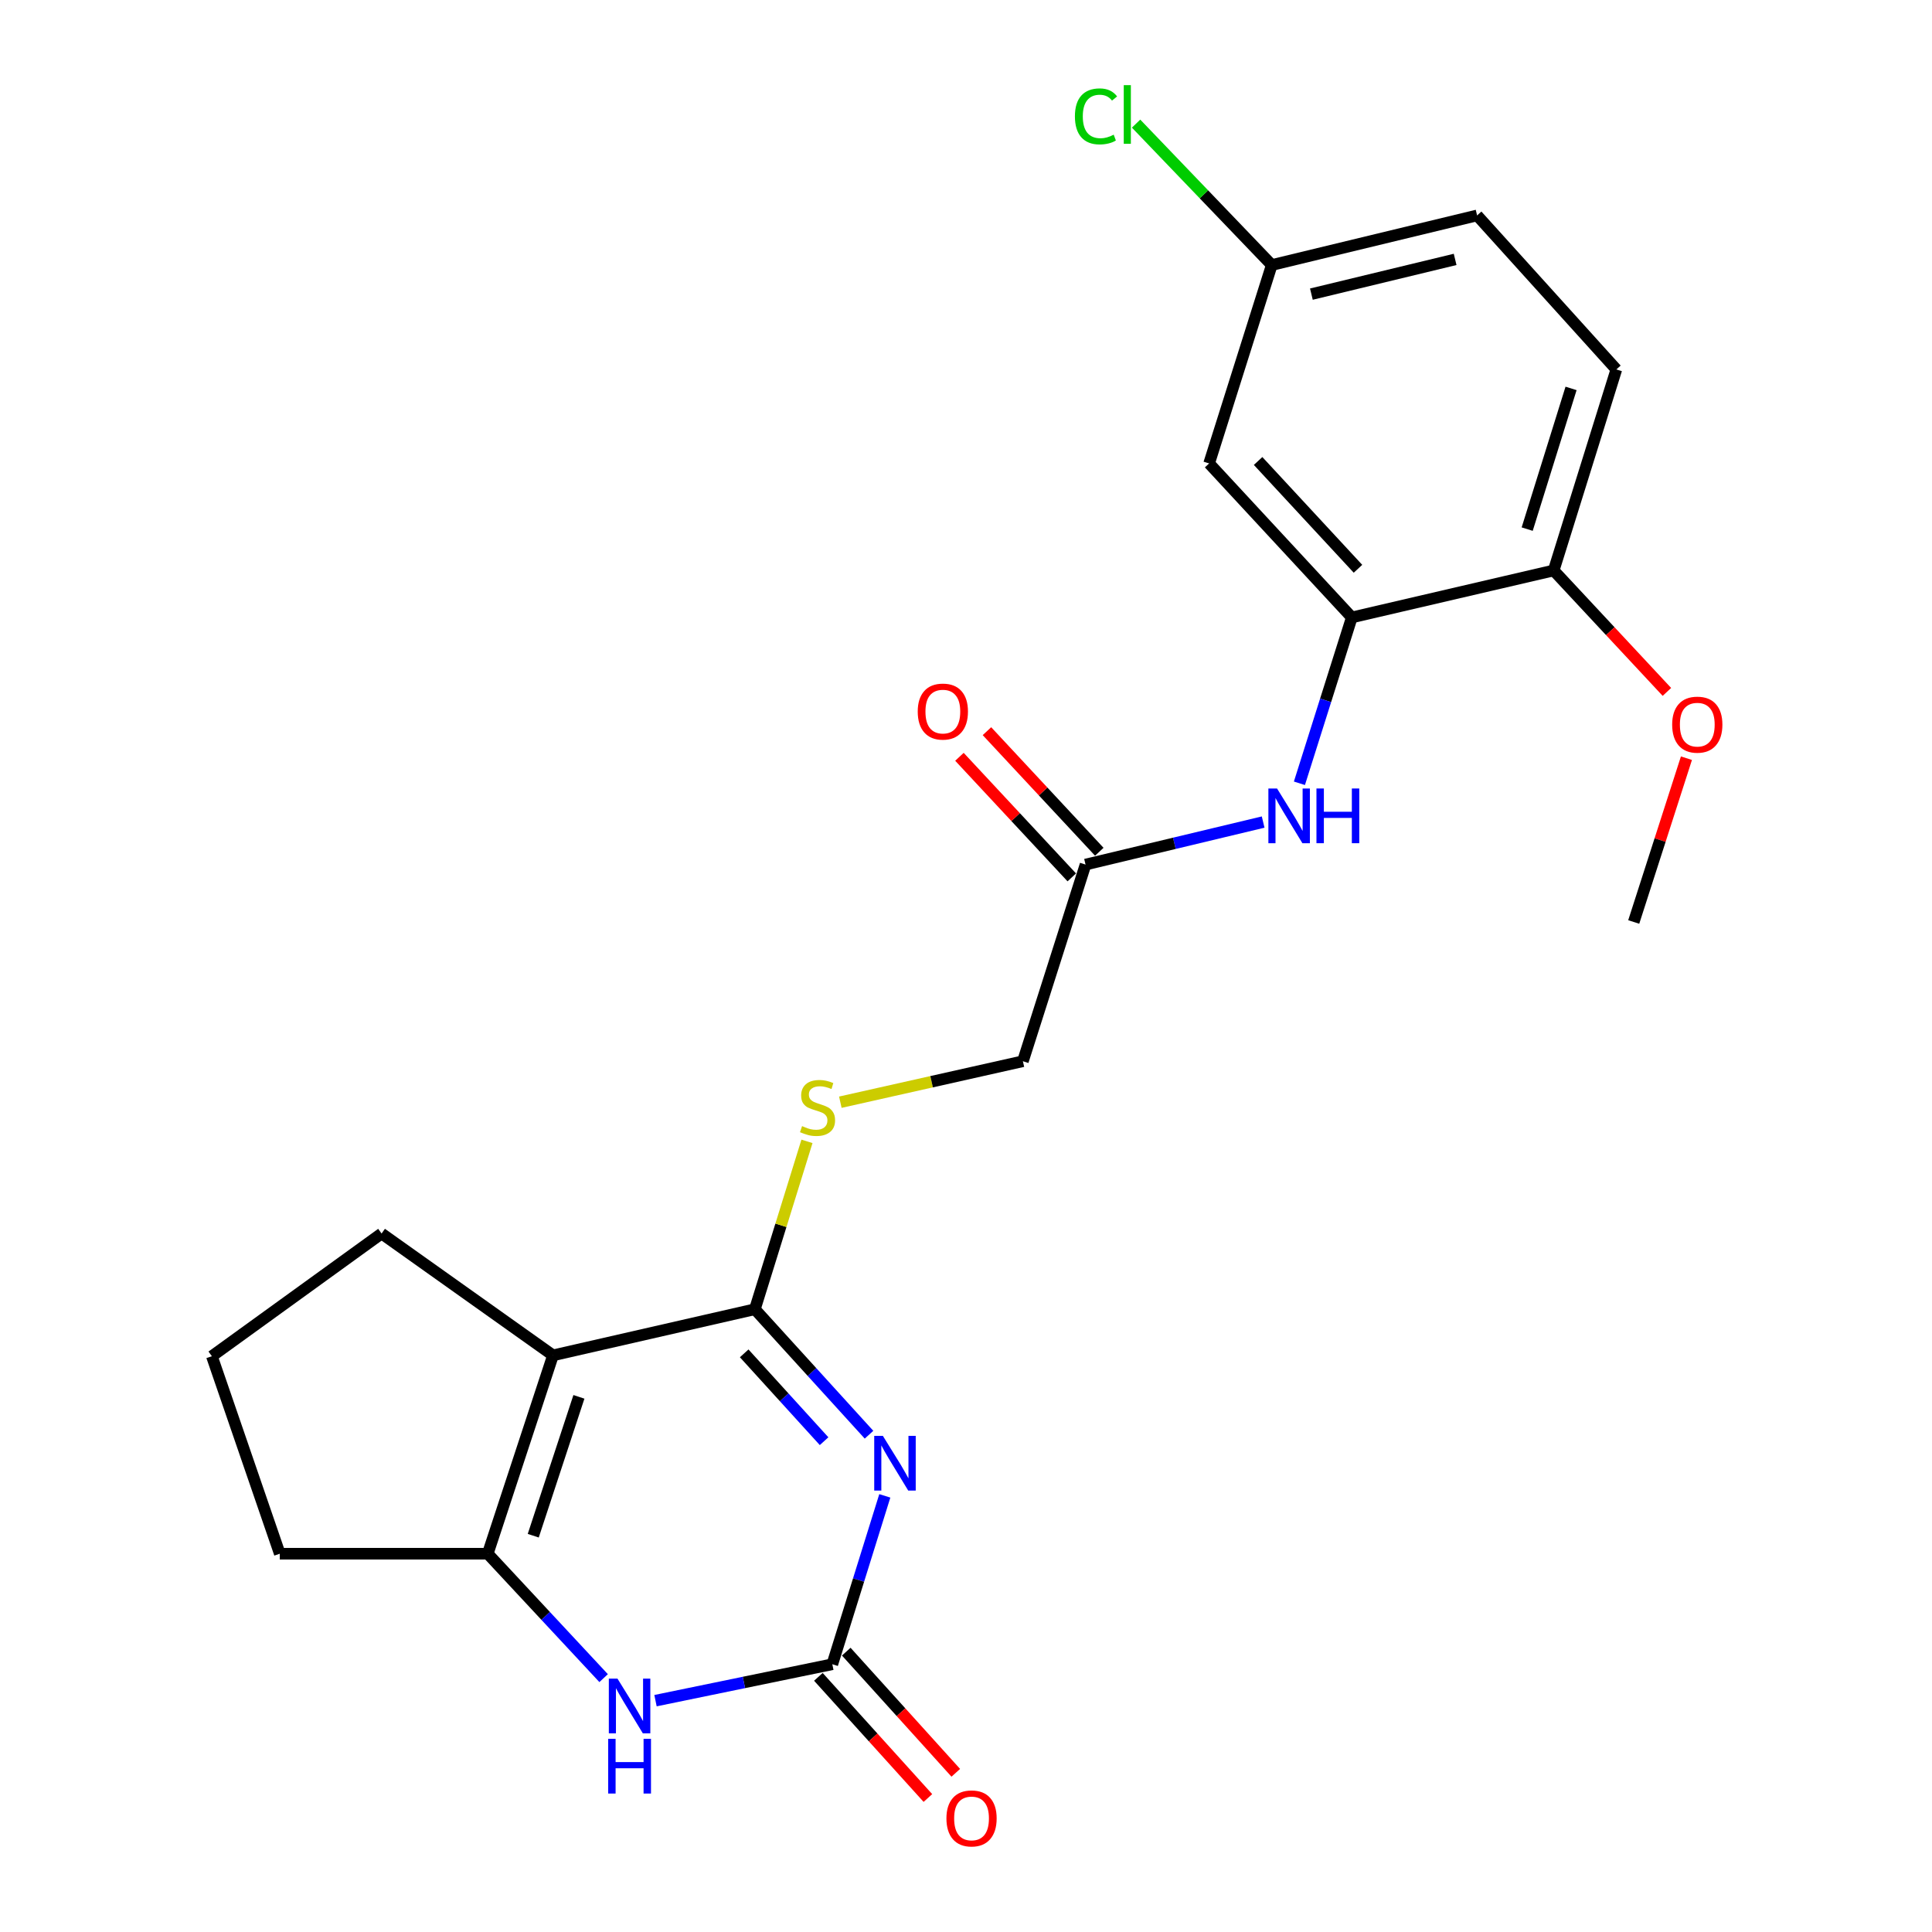 <?xml version='1.0' encoding='iso-8859-1'?>
<svg version='1.1' baseProfile='full'
              xmlns='http://www.w3.org/2000/svg'
                      xmlns:rdkit='http://www.rdkit.org/xml'
                      xmlns:xlink='http://www.w3.org/1999/xlink'
                  xml:space='preserve'
width='1000px' height='1000px' viewBox='0 0 1000 1000'>
<!-- END OF HEADER -->
<rect style='opacity:1.0;fill:#FFFFFF;stroke:none' width='1000' height='1000' x='0' y='0'> </rect>
<path class='bond-0' d='M 449.804,742.604 L 420.263,710.129' style='fill:none;fill-rule:evenodd;stroke:#0000FF;stroke-width:6px;stroke-linecap:butt;stroke-linejoin:miter;stroke-opacity:1' />
<path class='bond-0' d='M 420.263,710.129 L 390.722,677.655' style='fill:none;fill-rule:evenodd;stroke:#000000;stroke-width:6px;stroke-linecap:butt;stroke-linejoin:miter;stroke-opacity:1' />
<path class='bond-0' d='M 426.547,745.955 L 405.869,723.224' style='fill:none;fill-rule:evenodd;stroke:#0000FF;stroke-width:6px;stroke-linecap:butt;stroke-linejoin:miter;stroke-opacity:1' />
<path class='bond-0' d='M 405.869,723.224 L 385.19,700.492' style='fill:none;fill-rule:evenodd;stroke:#000000;stroke-width:6px;stroke-linecap:butt;stroke-linejoin:miter;stroke-opacity:1' />
<path class='bond-2' d='M 457.975,774.256 L 444.391,817.834' style='fill:none;fill-rule:evenodd;stroke:#0000FF;stroke-width:6px;stroke-linecap:butt;stroke-linejoin:miter;stroke-opacity:1' />
<path class='bond-2' d='M 444.391,817.834 L 430.807,861.411' style='fill:none;fill-rule:evenodd;stroke:#000000;stroke-width:6px;stroke-linecap:butt;stroke-linejoin:miter;stroke-opacity:1' />
<path class='bond-1' d='M 390.722,677.655 L 286.228,701.525' style='fill:none;fill-rule:evenodd;stroke:#000000;stroke-width:6px;stroke-linecap:butt;stroke-linejoin:miter;stroke-opacity:1' />
<path class='bond-7' d='M 390.722,677.655 L 404.204,634.211' style='fill:none;fill-rule:evenodd;stroke:#000000;stroke-width:6px;stroke-linecap:butt;stroke-linejoin:miter;stroke-opacity:1' />
<path class='bond-7' d='M 404.204,634.211 L 417.686,590.766' style='fill:none;fill-rule:evenodd;stroke:#CCCC00;stroke-width:6px;stroke-linecap:butt;stroke-linejoin:miter;stroke-opacity:1' />
<path class='bond-16' d='M 286.228,701.525 L 197.506,638.467' style='fill:none;fill-rule:evenodd;stroke:#000000;stroke-width:6px;stroke-linecap:butt;stroke-linejoin:miter;stroke-opacity:1' />
<path class='bond-23' d='M 286.228,701.525 L 252.456,804.202' style='fill:none;fill-rule:evenodd;stroke:#000000;stroke-width:6px;stroke-linecap:butt;stroke-linejoin:miter;stroke-opacity:1' />
<path class='bond-23' d='M 299.647,723.006 L 276.006,794.881' style='fill:none;fill-rule:evenodd;stroke:#000000;stroke-width:6px;stroke-linecap:butt;stroke-linejoin:miter;stroke-opacity:1' />
<path class='bond-4' d='M 430.807,861.411 L 385.047,870.835' style='fill:none;fill-rule:evenodd;stroke:#000000;stroke-width:6px;stroke-linecap:butt;stroke-linejoin:miter;stroke-opacity:1' />
<path class='bond-4' d='M 385.047,870.835 L 339.288,880.258' style='fill:none;fill-rule:evenodd;stroke:#0000FF;stroke-width:6px;stroke-linecap:butt;stroke-linejoin:miter;stroke-opacity:1' />
<path class='bond-10' d='M 423.589,867.936 L 451.934,899.291' style='fill:none;fill-rule:evenodd;stroke:#000000;stroke-width:6px;stroke-linecap:butt;stroke-linejoin:miter;stroke-opacity:1' />
<path class='bond-10' d='M 451.934,899.291 L 480.278,930.646' style='fill:none;fill-rule:evenodd;stroke:#FF0000;stroke-width:6px;stroke-linecap:butt;stroke-linejoin:miter;stroke-opacity:1' />
<path class='bond-10' d='M 438.024,854.887 L 466.369,886.242' style='fill:none;fill-rule:evenodd;stroke:#000000;stroke-width:6px;stroke-linecap:butt;stroke-linejoin:miter;stroke-opacity:1' />
<path class='bond-10' d='M 466.369,886.242 L 494.713,917.597' style='fill:none;fill-rule:evenodd;stroke:#FF0000;stroke-width:6px;stroke-linecap:butt;stroke-linejoin:miter;stroke-opacity:1' />
<path class='bond-3' d='M 252.456,804.202 L 282.446,836.401' style='fill:none;fill-rule:evenodd;stroke:#000000;stroke-width:6px;stroke-linecap:butt;stroke-linejoin:miter;stroke-opacity:1' />
<path class='bond-3' d='M 282.446,836.401 L 312.437,868.6' style='fill:none;fill-rule:evenodd;stroke:#0000FF;stroke-width:6px;stroke-linecap:butt;stroke-linejoin:miter;stroke-opacity:1' />
<path class='bond-17' d='M 252.456,804.202 L 144.816,804.202' style='fill:none;fill-rule:evenodd;stroke:#000000;stroke-width:6px;stroke-linecap:butt;stroke-linejoin:miter;stroke-opacity:1' />
<path class='bond-5' d='M 699.695,319.581 L 686.136,362.504' style='fill:none;fill-rule:evenodd;stroke:#000000;stroke-width:6px;stroke-linecap:butt;stroke-linejoin:miter;stroke-opacity:1' />
<path class='bond-5' d='M 686.136,362.504 L 672.577,405.427' style='fill:none;fill-rule:evenodd;stroke:#0000FF;stroke-width:6px;stroke-linecap:butt;stroke-linejoin:miter;stroke-opacity:1' />
<path class='bond-9' d='M 699.695,319.581 L 625.838,239.875' style='fill:none;fill-rule:evenodd;stroke:#000000;stroke-width:6px;stroke-linecap:butt;stroke-linejoin:miter;stroke-opacity:1' />
<path class='bond-9' d='M 702.89,294.399 L 651.19,238.605' style='fill:none;fill-rule:evenodd;stroke:#000000;stroke-width:6px;stroke-linecap:butt;stroke-linejoin:miter;stroke-opacity:1' />
<path class='bond-11' d='M 699.695,319.581 L 804.178,295.268' style='fill:none;fill-rule:evenodd;stroke:#000000;stroke-width:6px;stroke-linecap:butt;stroke-linejoin:miter;stroke-opacity:1' />
<path class='bond-6' d='M 653.804,425.499 L 607.838,436.5' style='fill:none;fill-rule:evenodd;stroke:#0000FF;stroke-width:6px;stroke-linecap:butt;stroke-linejoin:miter;stroke-opacity:1' />
<path class='bond-6' d='M 607.838,436.5 L 561.873,447.501' style='fill:none;fill-rule:evenodd;stroke:#000000;stroke-width:6px;stroke-linecap:butt;stroke-linejoin:miter;stroke-opacity:1' />
<path class='bond-13' d='M 434.956,570.501 L 482.204,559.897' style='fill:none;fill-rule:evenodd;stroke:#CCCC00;stroke-width:6px;stroke-linecap:butt;stroke-linejoin:miter;stroke-opacity:1' />
<path class='bond-13' d='M 482.204,559.897 L 529.452,549.292' style='fill:none;fill-rule:evenodd;stroke:#000000;stroke-width:6px;stroke-linecap:butt;stroke-linejoin:miter;stroke-opacity:1' />
<path class='bond-8' d='M 561.873,447.501 L 529.452,549.292' style='fill:none;fill-rule:evenodd;stroke:#000000;stroke-width:6px;stroke-linecap:butt;stroke-linejoin:miter;stroke-opacity:1' />
<path class='bond-12' d='M 568.991,440.869 L 539.917,409.662' style='fill:none;fill-rule:evenodd;stroke:#000000;stroke-width:6px;stroke-linecap:butt;stroke-linejoin:miter;stroke-opacity:1' />
<path class='bond-12' d='M 539.917,409.662 L 510.843,378.456' style='fill:none;fill-rule:evenodd;stroke:#FF0000;stroke-width:6px;stroke-linecap:butt;stroke-linejoin:miter;stroke-opacity:1' />
<path class='bond-12' d='M 554.754,454.133 L 525.68,422.927' style='fill:none;fill-rule:evenodd;stroke:#000000;stroke-width:6px;stroke-linecap:butt;stroke-linejoin:miter;stroke-opacity:1' />
<path class='bond-12' d='M 525.68,422.927 L 496.606,391.721' style='fill:none;fill-rule:evenodd;stroke:#FF0000;stroke-width:6px;stroke-linecap:butt;stroke-linejoin:miter;stroke-opacity:1' />
<path class='bond-15' d='M 625.838,239.875 L 658.259,137.176' style='fill:none;fill-rule:evenodd;stroke:#000000;stroke-width:6px;stroke-linecap:butt;stroke-linejoin:miter;stroke-opacity:1' />
<path class='bond-14' d='M 804.178,295.268 L 836.62,191.228' style='fill:none;fill-rule:evenodd;stroke:#000000;stroke-width:6px;stroke-linecap:butt;stroke-linejoin:miter;stroke-opacity:1' />
<path class='bond-14' d='M 790.468,273.869 L 813.177,201.042' style='fill:none;fill-rule:evenodd;stroke:#000000;stroke-width:6px;stroke-linecap:butt;stroke-linejoin:miter;stroke-opacity:1' />
<path class='bond-20' d='M 804.178,295.268 L 833.482,326.698' style='fill:none;fill-rule:evenodd;stroke:#000000;stroke-width:6px;stroke-linecap:butt;stroke-linejoin:miter;stroke-opacity:1' />
<path class='bond-20' d='M 833.482,326.698 L 862.786,358.129' style='fill:none;fill-rule:evenodd;stroke:#FF0000;stroke-width:6px;stroke-linecap:butt;stroke-linejoin:miter;stroke-opacity:1' />
<path class='bond-18' d='M 836.62,191.228 L 764.547,111.501' style='fill:none;fill-rule:evenodd;stroke:#000000;stroke-width:6px;stroke-linecap:butt;stroke-linejoin:miter;stroke-opacity:1' />
<path class='bond-19' d='M 658.259,137.176 L 623.146,100.581' style='fill:none;fill-rule:evenodd;stroke:#000000;stroke-width:6px;stroke-linecap:butt;stroke-linejoin:miter;stroke-opacity:1' />
<path class='bond-19' d='M 623.146,100.581 L 588.033,63.986' style='fill:none;fill-rule:evenodd;stroke:#00CC00;stroke-width:6px;stroke-linecap:butt;stroke-linejoin:miter;stroke-opacity:1' />
<path class='bond-25' d='M 658.259,137.176 L 764.547,111.501' style='fill:none;fill-rule:evenodd;stroke:#000000;stroke-width:6px;stroke-linecap:butt;stroke-linejoin:miter;stroke-opacity:1' />
<path class='bond-25' d='M 678.771,152.239 L 753.173,134.267' style='fill:none;fill-rule:evenodd;stroke:#000000;stroke-width:6px;stroke-linecap:butt;stroke-linejoin:miter;stroke-opacity:1' />
<path class='bond-21' d='M 197.506,638.467 L 109.671,701.979' style='fill:none;fill-rule:evenodd;stroke:#000000;stroke-width:6px;stroke-linecap:butt;stroke-linejoin:miter;stroke-opacity:1' />
<path class='bond-24' d='M 144.816,804.202 L 109.671,701.979' style='fill:none;fill-rule:evenodd;stroke:#000000;stroke-width:6px;stroke-linecap:butt;stroke-linejoin:miter;stroke-opacity:1' />
<path class='bond-22' d='M 872.897,392.44 L 859.256,434.829' style='fill:none;fill-rule:evenodd;stroke:#FF0000;stroke-width:6px;stroke-linecap:butt;stroke-linejoin:miter;stroke-opacity:1' />
<path class='bond-22' d='M 859.256,434.829 L 845.615,477.219' style='fill:none;fill-rule:evenodd;stroke:#000000;stroke-width:6px;stroke-linecap:butt;stroke-linejoin:miter;stroke-opacity:1' />
<path  class='atom-0' d='M 456.978 743.212
L 466.258 758.212
Q 467.178 759.692, 468.658 762.372
Q 470.138 765.052, 470.218 765.212
L 470.218 743.212
L 473.978 743.212
L 473.978 771.532
L 470.098 771.532
L 460.138 755.132
Q 458.978 753.212, 457.738 751.012
Q 456.538 748.812, 456.178 748.132
L 456.178 771.532
L 452.498 771.532
L 452.498 743.212
L 456.978 743.212
' fill='#0000FF'/>
<path  class='atom-5' d='M 319.61 868.861
L 328.89 883.861
Q 329.81 885.341, 331.29 888.021
Q 332.77 890.701, 332.85 890.861
L 332.85 868.861
L 336.61 868.861
L 336.61 897.181
L 332.73 897.181
L 322.77 880.781
Q 321.61 878.861, 320.37 876.661
Q 319.17 874.461, 318.81 873.781
L 318.81 897.181
L 315.13 897.181
L 315.13 868.861
L 319.61 868.861
' fill='#0000FF'/>
<path  class='atom-5' d='M 314.79 900.013
L 318.63 900.013
L 318.63 912.053
L 333.11 912.053
L 333.11 900.013
L 336.95 900.013
L 336.95 928.333
L 333.11 928.333
L 333.11 915.253
L 318.63 915.253
L 318.63 928.333
L 314.79 928.333
L 314.79 900.013
' fill='#0000FF'/>
<path  class='atom-7' d='M 660.993 408.12
L 670.273 423.12
Q 671.193 424.6, 672.673 427.28
Q 674.153 429.96, 674.233 430.12
L 674.233 408.12
L 677.993 408.12
L 677.993 436.44
L 674.113 436.44
L 664.153 420.04
Q 662.993 418.12, 661.753 415.92
Q 660.553 413.72, 660.193 413.04
L 660.193 436.44
L 656.513 436.44
L 656.513 408.12
L 660.993 408.12
' fill='#0000FF'/>
<path  class='atom-7' d='M 681.393 408.12
L 685.233 408.12
L 685.233 420.16
L 699.713 420.16
L 699.713 408.12
L 703.553 408.12
L 703.553 436.44
L 699.713 436.44
L 699.713 423.36
L 685.233 423.36
L 685.233 436.44
L 681.393 436.44
L 681.393 408.12
' fill='#0000FF'/>
<path  class='atom-8' d='M 415.153 582.871
Q 415.473 582.991, 416.793 583.551
Q 418.113 584.111, 419.553 584.471
Q 421.033 584.791, 422.473 584.791
Q 425.153 584.791, 426.713 583.511
Q 428.273 582.191, 428.273 579.911
Q 428.273 578.351, 427.473 577.391
Q 426.713 576.431, 425.513 575.911
Q 424.313 575.391, 422.313 574.791
Q 419.793 574.031, 418.273 573.311
Q 416.793 572.591, 415.713 571.071
Q 414.673 569.551, 414.673 566.991
Q 414.673 563.431, 417.073 561.231
Q 419.513 559.031, 424.313 559.031
Q 427.593 559.031, 431.313 560.591
L 430.393 563.671
Q 426.993 562.271, 424.433 562.271
Q 421.673 562.271, 420.153 563.431
Q 418.633 564.551, 418.673 566.511
Q 418.673 568.031, 419.433 568.951
Q 420.233 569.871, 421.353 570.391
Q 422.513 570.911, 424.433 571.511
Q 426.993 572.311, 428.513 573.111
Q 430.033 573.911, 431.113 575.551
Q 432.233 577.151, 432.233 579.911
Q 432.233 583.831, 429.593 585.951
Q 426.993 588.031, 422.633 588.031
Q 420.113 588.031, 418.193 587.471
Q 416.313 586.951, 414.073 586.031
L 415.153 582.871
' fill='#CCCC00'/>
<path  class='atom-11' d='M 489.869 941.208
Q 489.869 934.408, 493.229 930.608
Q 496.589 926.808, 502.869 926.808
Q 509.149 926.808, 512.509 930.608
Q 515.869 934.408, 515.869 941.208
Q 515.869 948.088, 512.469 952.008
Q 509.069 955.888, 502.869 955.888
Q 496.629 955.888, 493.229 952.008
Q 489.869 948.128, 489.869 941.208
M 502.869 952.688
Q 507.189 952.688, 509.509 949.808
Q 511.869 946.888, 511.869 941.208
Q 511.869 935.648, 509.509 932.848
Q 507.189 930.008, 502.869 930.008
Q 498.549 930.008, 496.189 932.808
Q 493.869 935.608, 493.869 941.208
Q 493.869 946.928, 496.189 949.808
Q 498.549 952.688, 502.869 952.688
' fill='#FF0000'/>
<path  class='atom-13' d='M 475.016 368.308
Q 475.016 361.508, 478.376 357.708
Q 481.736 353.908, 488.016 353.908
Q 494.296 353.908, 497.656 357.708
Q 501.016 361.508, 501.016 368.308
Q 501.016 375.188, 497.616 379.108
Q 494.216 382.988, 488.016 382.988
Q 481.776 382.988, 478.376 379.108
Q 475.016 375.228, 475.016 368.308
M 488.016 379.788
Q 492.336 379.788, 494.656 376.908
Q 497.016 373.988, 497.016 368.308
Q 497.016 362.748, 494.656 359.948
Q 492.336 357.108, 488.016 357.108
Q 483.696 357.108, 481.336 359.908
Q 479.016 362.708, 479.016 368.308
Q 479.016 374.028, 481.336 376.908
Q 483.696 379.788, 488.016 379.788
' fill='#FF0000'/>
<path  class='atom-20' d='M 556.374 60.234
Q 556.374 53.194, 559.654 49.514
Q 562.974 45.794, 569.254 45.794
Q 575.094 45.794, 578.214 49.914
L 575.574 52.074
Q 573.294 49.074, 569.254 49.074
Q 564.974 49.074, 562.694 51.954
Q 560.454 54.794, 560.454 60.234
Q 560.454 65.834, 562.774 68.714
Q 565.134 71.594, 569.694 71.594
Q 572.814 71.594, 576.454 69.714
L 577.574 72.714
Q 576.094 73.674, 573.854 74.234
Q 571.614 74.794, 569.134 74.794
Q 562.974 74.794, 559.654 71.034
Q 556.374 67.274, 556.374 60.234
' fill='#00CC00'/>
<path  class='atom-20' d='M 581.654 44.074
L 585.334 44.074
L 585.334 74.434
L 581.654 74.434
L 581.654 44.074
' fill='#00CC00'/>
<path  class='atom-21' d='M 865.511 375.075
Q 865.511 368.275, 868.871 364.475
Q 872.231 360.675, 878.511 360.675
Q 884.791 360.675, 888.151 364.475
Q 891.511 368.275, 891.511 375.075
Q 891.511 381.955, 888.111 385.875
Q 884.711 389.755, 878.511 389.755
Q 872.271 389.755, 868.871 385.875
Q 865.511 381.995, 865.511 375.075
M 878.511 386.555
Q 882.831 386.555, 885.151 383.675
Q 887.511 380.755, 887.511 375.075
Q 887.511 369.515, 885.151 366.715
Q 882.831 363.875, 878.511 363.875
Q 874.191 363.875, 871.831 366.675
Q 869.511 369.475, 869.511 375.075
Q 869.511 380.795, 871.831 383.675
Q 874.191 386.555, 878.511 386.555
' fill='#FF0000'/>
</svg>
